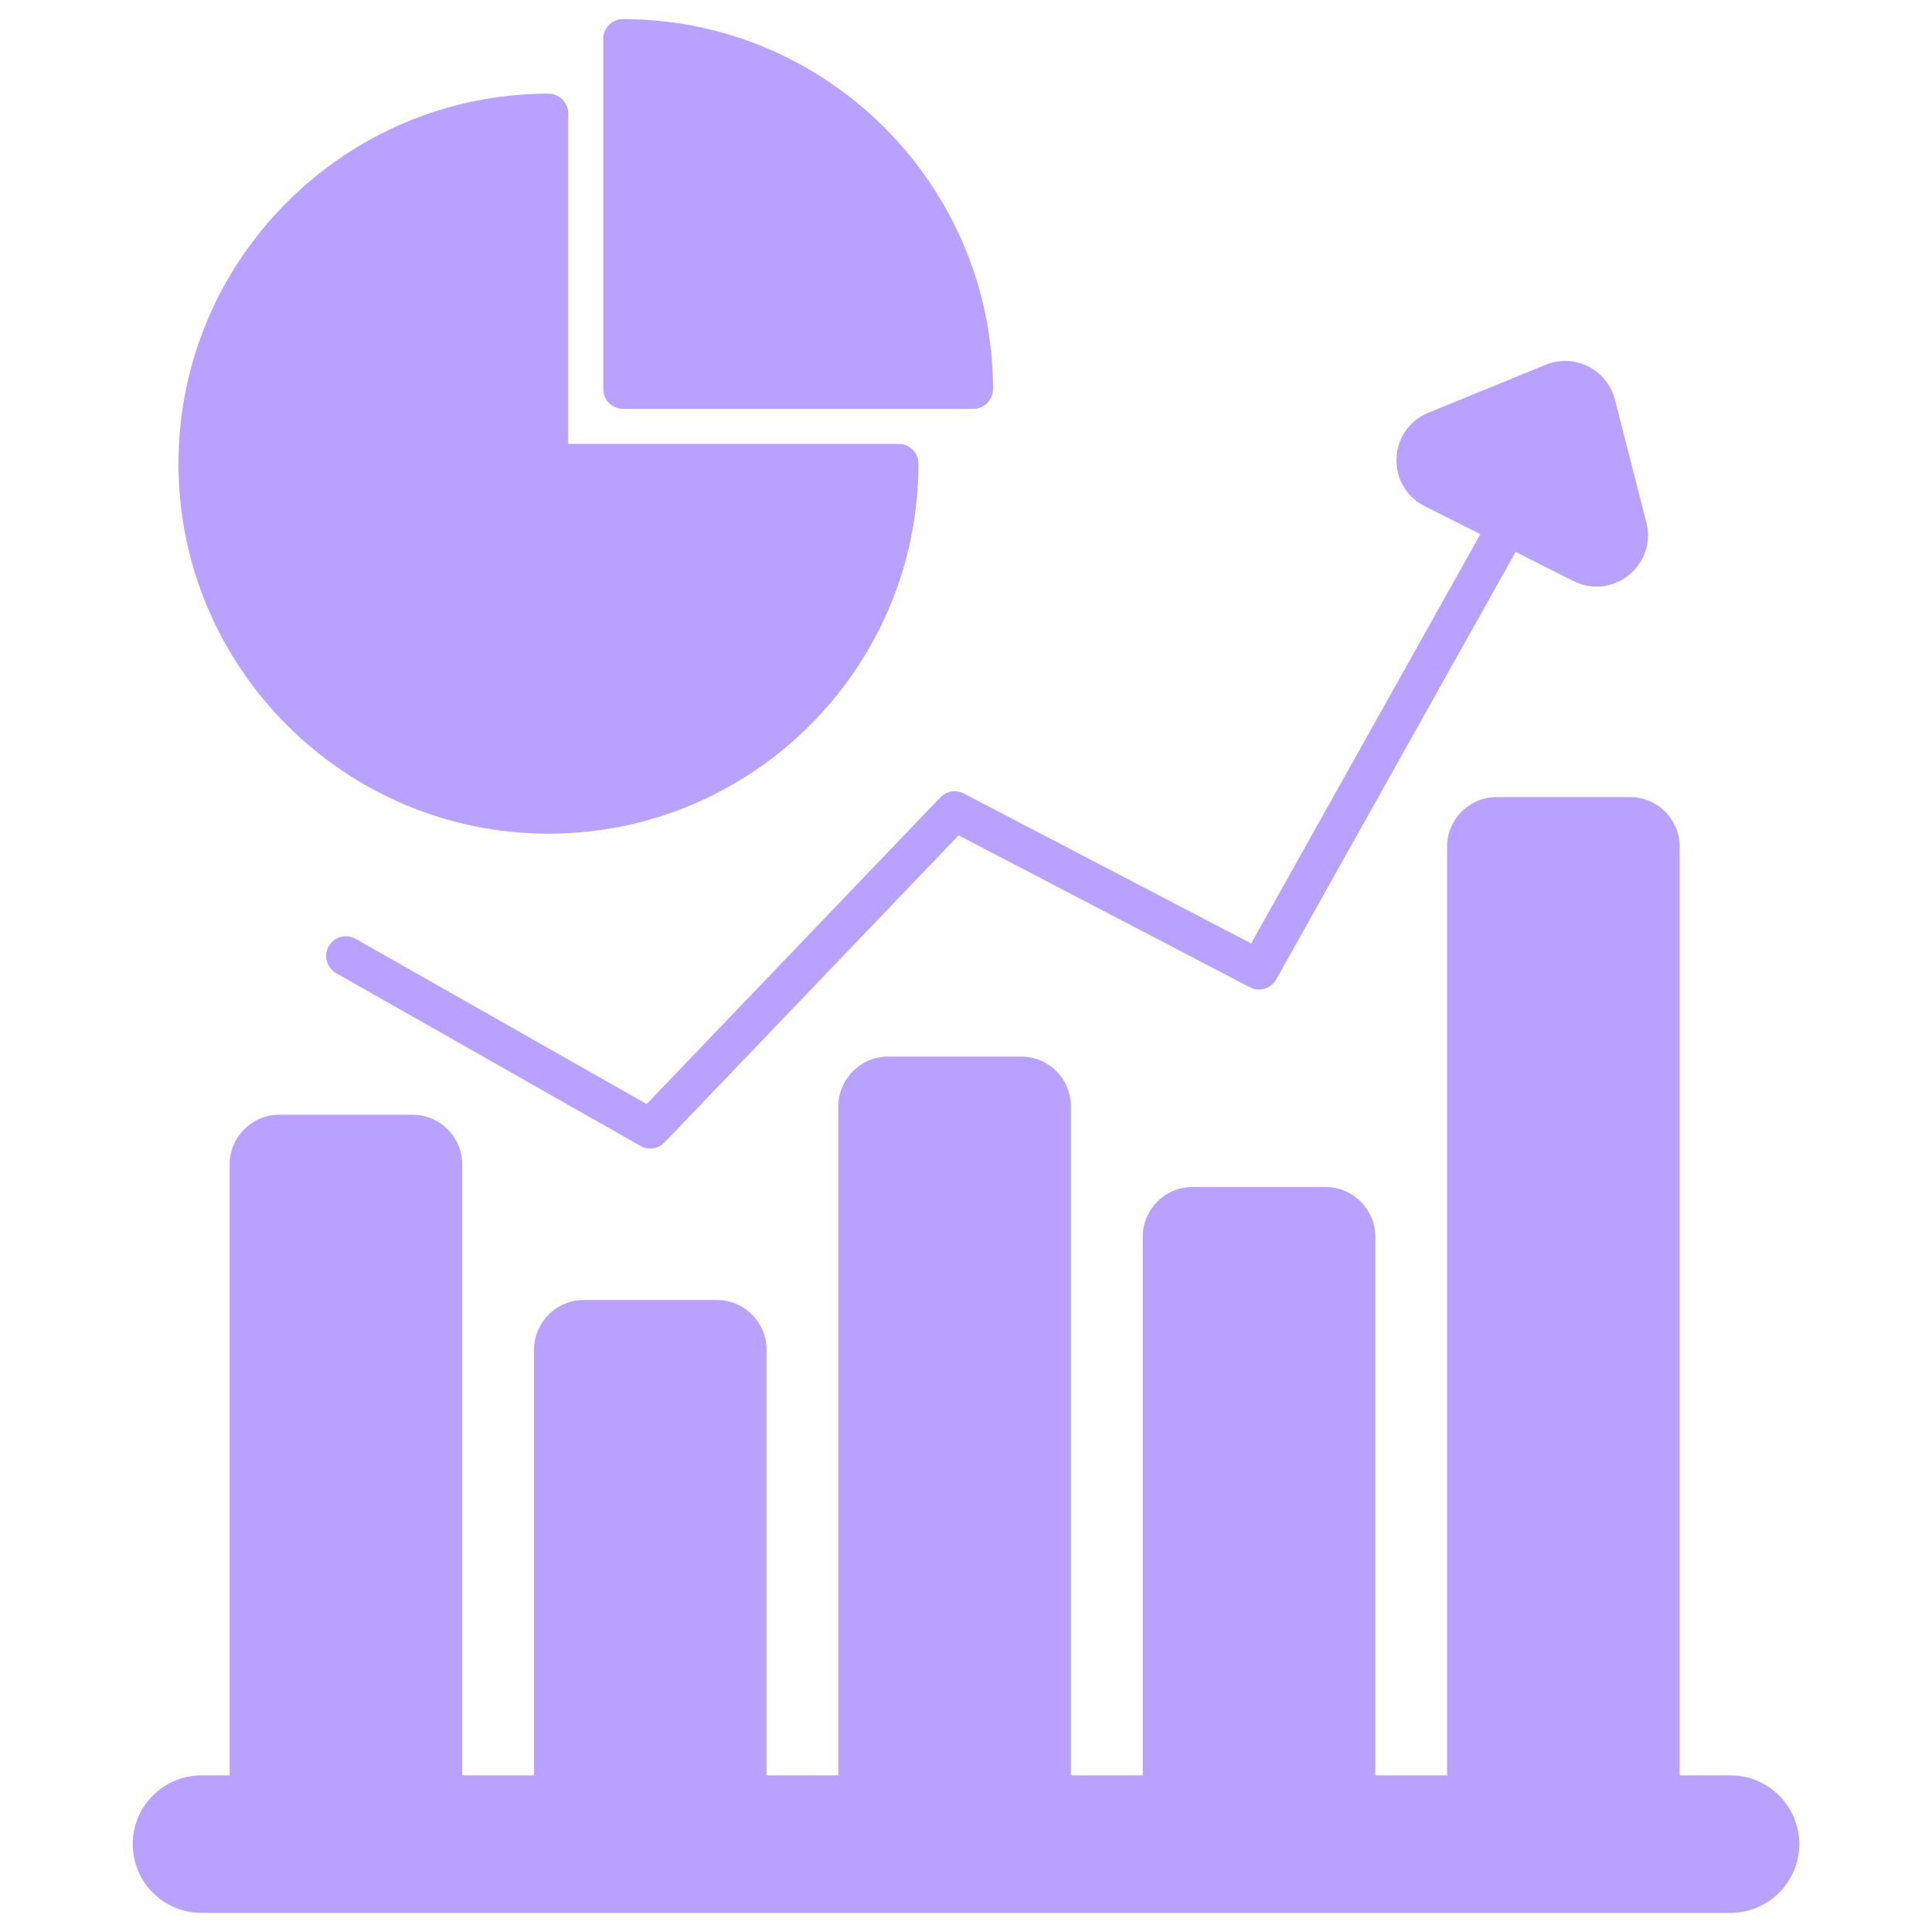 <?xml version="1.0" encoding="UTF-8"?> <svg xmlns="http://www.w3.org/2000/svg" width="512" height="512" viewBox="0 0 512 512" fill="none"><path d="M359.243 475.725V327.749C359.243 323.361 355.685 319.803 351.297 319.803H316.011C311.623 319.803 308.066 323.361 308.066 327.749V475.725H359.243Z" fill="#B9A1FF"></path><path d="M439.903 475.724V224.4C439.903 220.011 436.346 216.454 431.958 216.454H396.672C392.284 216.454 388.726 220.011 388.726 224.4V475.724H439.903Z" fill="#B9A1FF"></path><path d="M278.585 475.724V293.174C278.585 288.786 275.028 285.229 270.639 285.229H235.352C230.964 285.229 227.406 288.786 227.406 293.174V475.724H278.585Z" fill="#B9A1FF"></path><path d="M197.926 475.724V357.693C197.926 353.305 194.369 349.747 189.98 349.747H154.693C150.305 349.747 146.747 353.304 146.747 357.693V475.724H197.926Z" fill="#B9A1FF"></path><path d="M117.267 475.725V308.588C117.267 304.2 113.71 300.642 109.321 300.642H74.035C69.647 300.642 66.089 304.2 66.089 308.588V475.725H117.267Z" fill="#B9A1FF"></path><path d="M419.337 149.306L379.928 129.481C373.495 126.245 373.859 116.941 380.524 114.217L411.606 101.514C416.319 99.588 421.647 102.268 422.91 107.201L431.237 139.73C433.023 146.705 425.77 152.542 419.337 149.306Z" fill="#B9A1FF"></path><path d="M471.599 488.715C471.599 495.889 465.783 501.705 458.609 501.705H53.389C46.215 501.705 40.399 495.889 40.399 488.715C40.399 481.541 46.215 475.725 53.389 475.725H458.609C465.783 475.725 471.599 481.541 471.599 488.715Z" fill="#B9A1FF"></path><path d="M146.748 122.877V30.051C95.488 30.062 53.921 71.635 53.921 122.898C53.921 174.127 95.499 215.705 146.769 215.705C198.039 215.705 239.576 174.127 239.576 122.898C239.576 122.891 239.575 122.884 239.575 122.877H146.748Z" fill="#B9A1FF"></path><path d="M257.931 103.124C257.92 51.864 216.388 10.297 165.125 10.297C165.118 10.297 165.111 10.297 165.105 10.297V103.123L257.931 103.124Z" fill="#B9A1FF"></path><path d="M89.078 257.894L169.745 303.688C171.836 304.871 174.448 304.483 176.106 302.759L254.052 221.374L331.233 261.641C333.729 262.943 336.833 262.024 338.212 259.561L401.66 146.266L416.991 153.977C427.418 159.217 439.196 149.767 436.304 138.432L427.977 105.899C425.925 97.909 417.292 93.551 409.629 96.674L378.543 109.376C367.717 113.806 367.146 128.897 377.578 134.152L392.313 141.565L331.57 250.025L255.411 210.289C253.354 209.225 250.837 209.63 249.213 211.307L171.369 292.587L94.245 248.802C91.723 247.375 88.542 248.263 87.113 250.768C85.688 253.279 86.571 256.47 89.078 257.894ZM382.275 124.811C379.846 123.586 379.979 120.084 382.5 119.055L413.586 106.353C415.333 105.627 417.366 106.617 417.849 108.495L426.176 141.023C426.85 143.666 424.122 145.847 421.689 144.637V144.634L382.275 124.811Z" fill="#B9A1FF"></path><path d="M476.828 488.714C476.828 478.67 468.655 470.496 458.608 470.496H445.13V224.402C445.13 217.137 439.223 211.228 431.959 211.228H396.672C389.407 211.228 383.495 217.137 383.495 224.402V470.496H364.473V327.75C364.473 320.485 358.561 314.576 351.296 314.576H316.014C308.749 314.576 302.837 320.485 302.837 327.75V470.497H283.81V293.175C283.81 285.913 277.903 280.004 270.639 280.004H235.352C228.087 280.004 222.181 285.913 222.181 293.175V470.497H203.154V357.694C203.154 350.429 197.247 344.52 189.983 344.52H154.696C147.431 344.52 141.519 350.429 141.519 357.694V470.496H122.497V308.587C122.497 301.322 116.585 295.413 109.32 295.413H74.033C66.768 295.413 60.862 301.322 60.862 308.587V470.496H53.393C43.346 470.496 35.173 478.669 35.173 488.714C35.173 498.759 43.346 506.932 53.393 506.932H458.609C468.655 506.932 476.828 498.759 476.828 488.714ZM393.95 224.402C393.95 222.904 395.17 221.683 396.671 221.683H431.958C433.454 221.683 434.674 222.903 434.674 224.402V470.496H393.95V224.402ZM313.293 327.75C313.293 326.252 314.513 325.031 316.014 325.031H351.296C352.797 325.031 354.017 326.251 354.017 327.75V470.497H313.293V327.75ZM232.636 293.175C232.636 291.677 233.856 290.459 235.352 290.459H270.639C272.135 290.459 273.355 291.677 273.355 293.175V470.497H232.636V293.175ZM151.974 357.694C151.974 356.196 153.194 354.975 154.695 354.975H189.982C191.478 354.975 192.698 356.195 192.698 357.694V470.496H151.974V357.694ZM71.317 308.587C71.317 307.089 72.537 305.868 74.033 305.868H109.32C110.821 305.868 112.041 307.088 112.041 308.587V470.496H71.317V308.587ZM45.627 488.714C45.627 484.433 49.109 480.952 53.392 480.952H458.608C462.891 480.952 466.373 484.434 466.373 488.714C466.373 492.995 462.891 496.476 458.608 496.476H53.392C49.109 496.477 45.627 492.995 45.627 488.714Z" fill="#B9A1FF"></path><path d="M145.352 24.823C91.283 24.833 47.296 68.83 47.296 122.897C47.296 176.953 91.293 220.932 145.372 220.932C199.431 220.932 243.407 176.953 243.407 122.876C243.407 119.989 241.069 117.648 238.179 117.648H150.579V30.051C150.58 27.167 148.238 24.823 145.352 24.823ZM232.799 128.104C230.098 173.982 191.916 210.477 145.372 210.477C97.056 210.477 57.751 171.19 57.751 122.897C57.751 76.348 94.243 38.156 140.124 35.435V122.877C140.124 125.764 142.462 128.105 145.352 128.105L232.799 128.104Z" fill="#B9A1FF"></path><path d="M257.932 108.352C260.823 108.352 263.16 106.004 263.16 103.124C263.15 49.055 219.168 5.068 165.104 5.068C162.214 5.068 159.876 7.409 159.876 10.296V103.124C159.876 106.011 162.214 108.352 165.104 108.352H257.932ZM170.332 15.677C214.472 18.278 249.932 53.739 252.551 97.896H170.332V15.677Z" fill="#B9A1FF"></path></svg> 